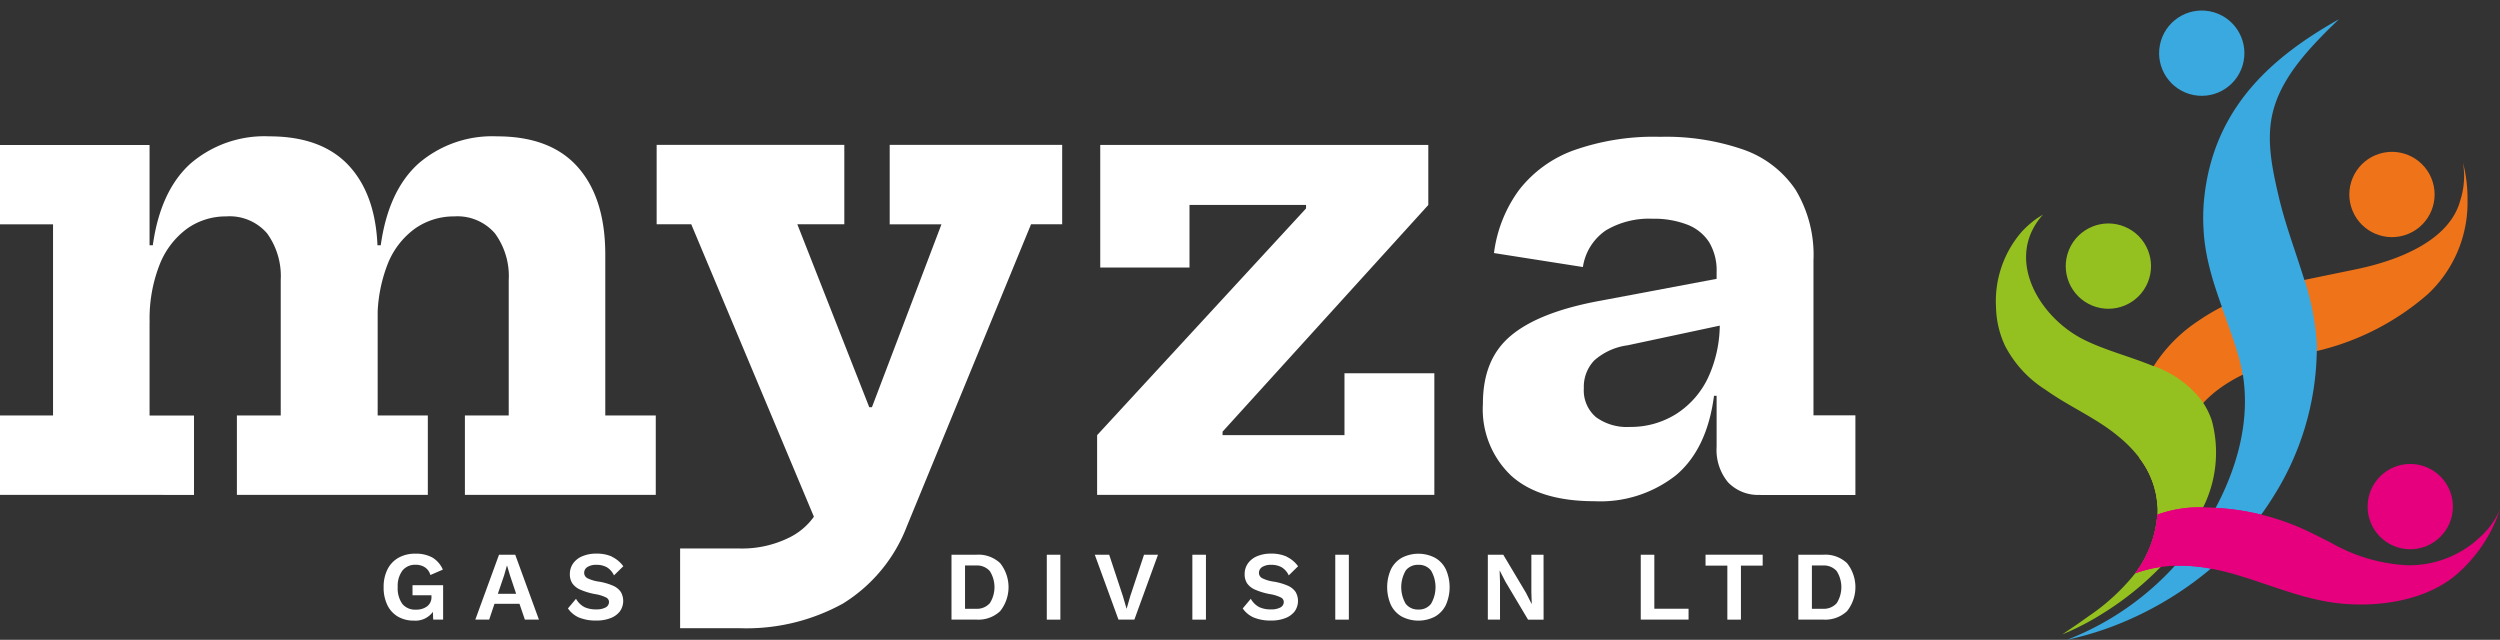 <svg xmlns="http://www.w3.org/2000/svg" width="243.293" height="62.264" viewBox="0 0 243.293 62.264">
  <rect x="0" y="0" width="243.293" height="62.264" fill="#333333" stroke="none"/>
  <g id="myza_logo_white" transform="translate(0 -69.556)">
    <g id="Layer_2" transform="translate(0 69.556)">
      <g id="Layer_1-2" transform="translate(0 0)">
        <path id="Path_1" data-name="Path 1" d="M0,307.051v-7.726H5.162v-18.6H0V273H14.555v26.329H18.88v7.726Zm23.054,0v-7.726H27.32V286.161a7.1,7.1,0,0,0-1.327-4.558,4.812,4.812,0,0,0-3.985-1.651,6.49,6.49,0,0,0-3.756,1.158,7.912,7.912,0,0,0-2.689,3.46,14.348,14.348,0,0,0-1,5.731l-1.639-7.54h1.947q.741-5.313,3.677-7.958a11.016,11.016,0,0,1,7.663-2.642q5.252,0,7.9,3.029t2.642,8.5v15.637h4.882v7.726Zm22.189,0v-7.726h4.265V286.161a7.033,7.033,0,0,0-1.343-4.558,4.821,4.821,0,0,0-3.97-1.651,6.567,6.567,0,0,0-3.772,1.158,7.778,7.778,0,0,0-2.689,3.46,14.532,14.532,0,0,0-.988,5.731l-1.639-7.54h1.947q.741-5.313,3.677-7.958a10.972,10.972,0,0,1,7.631-2.642q5.252,0,7.9,3.029t2.642,8.5v15.637h4.913v7.726Z" transform="translate(0 -258.892)" fill="#fff"/>
        <path id="Path_2" data-name="Path 2" d="M225.836,274.8h16.779v7.726h-3.029L227.5,311.918a15.247,15.247,0,0,1-6.228,7.524,19.44,19.44,0,0,1-10.028,2.394h-5.81v-7.757h5.81a10.342,10.342,0,0,0,4.913-1.114,6.394,6.394,0,0,0,3-3.246l3.614-4.08-3.954,6.213-12.3-29.326H203.15V274.8h18.263v7.726H216.84l9.333,23.734-6.367-5.933h6.644l-4.111,4.637,8.528-22.434H225.83V274.8Z" transform="translate(-139.247 -260.701)" fill="#fff"/>
        <path id="Path_3" data-name="Path 3" d="M339.42,303.064,359.753,281v-1.884l11.9,1.544-20.025,22.063v2.07Zm24.073-6.027h8.745v11.837H339.42v-5.81h24.073Zm8.157-22.217v5.841H348.41v6.087h-8.685V274.82h31.922Z" transform="translate(-232.652 -260.715)" fill="#fff"/>
        <path id="Path_4" data-name="Path 4" d="M469.626,307.75q-5.346,0-8.1-2.488a8.91,8.91,0,0,1-2.749-6.967c0-2.988.915-5.149,2.749-6.675s4.709-2.649,8.622-3.369l13.133-2.472v4.574l-10.415,2.224a6.116,6.116,0,0,0-3.246,1.469,3.693,3.693,0,0,0-1.019,2.705,3.415,3.415,0,0,0,1.173,2.812,5.1,5.1,0,0,0,3.306.959,8.308,8.308,0,0,0,4.467-1.236,8.487,8.487,0,0,0,3.136-3.539,12.375,12.375,0,0,0,1.142-5.546l1.544,7.292h-2.1q-.679,5.162-3.677,7.71a11.894,11.894,0,0,1-7.974,2.548Zm16.162-.617a4.047,4.047,0,0,1-3.152-1.22,4.932,4.932,0,0,1-1.114-3.444v-7.354l.679-1.2-.371-3.709-.308-2.07v-2.689a5.32,5.32,0,0,0-.727-2.9,4.4,4.4,0,0,0-2.133-1.714,8.994,8.994,0,0,0-3.385-.572,8.216,8.216,0,0,0-4.527,1.129,5.246,5.246,0,0,0-2.24,3.57l-8.654-1.359a13.172,13.172,0,0,1,2.425-6.118,11.823,11.823,0,0,1,5.285-3.863,23.352,23.352,0,0,1,8.484-1.331,23,23,0,0,1,8.1,1.252,10.143,10.143,0,0,1,5.052,3.894,12.268,12.268,0,0,1,1.746,6.876v15.08h4.08v7.757h-9.239Z" transform="translate(-314.466 -258.974)" fill="#fff"/>
        <path id="Path_5" data-name="Path 5" d="M124.478,404.363V407.7h-.966l-.028-.755a2.086,2.086,0,0,1-1.865.853,3,3,0,0,1-1.532-.384,2.589,2.589,0,0,1-1.029-1.117,3.843,3.843,0,0,1-.368-1.746,3.758,3.758,0,0,1,.377-1.743,2.658,2.658,0,0,1,1.073-1.129,3.247,3.247,0,0,1,1.623-.393,3.316,3.316,0,0,1,1.67.374,2.538,2.538,0,0,1,1.019,1.177l-1.214.525a1.3,1.3,0,0,0-.522-.742,1.6,1.6,0,0,0-.915-.255,1.562,1.562,0,0,0-1.283.566,2.5,2.5,0,0,0-.459,1.607,2.6,2.6,0,0,0,.45,1.636,1.6,1.6,0,0,0,1.321.557,1.751,1.751,0,0,0,1.092-.321,1.105,1.105,0,0,0,.422-.934v-.145H121.5v-.975h2.985Z" transform="translate(-81.355 -347.403)" fill="#fff"/>
        <path id="Path_6" data-name="Path 6" d="M151.347,406.375h-2.432l-.516,1.541H147.05l2.306-6.316h1.579l2.306,6.316h-1.368l-.525-1.541Zm-.324-.975-.595-1.78-.286-.956h-.019l-.267.937-.613,1.8Z" transform="translate(-100.794 -347.615)" fill="#fff"/>
        <path id="Path_7" data-name="Path 7" d="M179.988,401.569a2.937,2.937,0,0,1,1.11.925l-.909.89a1.787,1.787,0,0,0-.661-.771,1.954,1.954,0,0,0-1.044-.255,1.548,1.548,0,0,0-.884.214.663.663,0,0,0-.311.569.583.583,0,0,0,.315.516,3.621,3.621,0,0,0,1.139.337,5.8,5.8,0,0,1,1.368.4,1.748,1.748,0,0,1,.742.6,1.754,1.754,0,0,1-.094,1.9,2.073,2.073,0,0,1-.919.654,3.661,3.661,0,0,1-1.346.23,4.273,4.273,0,0,1-1.708-.293,2.51,2.51,0,0,1-1.076-.887l.786-.937a2,2,0,0,0,.815.808,2.56,2.56,0,0,0,1.139.223,1.833,1.833,0,0,0,.934-.192.6.6,0,0,0,.321-.544.5.5,0,0,0-.3-.431,3.845,3.845,0,0,0-1.076-.324,6.543,6.543,0,0,1-1.422-.431,1.813,1.813,0,0,1-.771-.613,1.591,1.591,0,0,1-.239-.9,1.775,1.775,0,0,1,.305-1.019,2.041,2.041,0,0,1,.9-.714,3.407,3.407,0,0,1,1.384-.258,3.577,3.577,0,0,1,1.513.293Z" transform="translate(-120.439 -347.389)" fill="#fff"/>
        <path id="Path_8" data-name="Path 8" d="M299.107,402.414a3.751,3.751,0,0,1,0,4.668,3.089,3.089,0,0,1-2.3.824H294.37V401.59h2.441A3.077,3.077,0,0,1,299.107,402.414Zm-1.01,3.9a2.918,2.918,0,0,0,0-3.133,1.666,1.666,0,0,0-1.356-.541h-1.054v4.212h1.054a1.67,1.67,0,0,0,1.356-.541Z" transform="translate(-201.773 -347.608)" fill="#fff"/>
        <path id="Path_9" data-name="Path 9" d="M325.171,407.916H323.85V401.6h1.321Z" transform="translate(-221.979 -347.615)" fill="#fff"/>
        <path id="Path_10" data-name="Path 10" d="M342.547,407.916h-1.541L338.7,401.6h1.4l1.331,4.02.365,1.246.355-1.236,1.34-4.03h1.359l-2.3,6.316Z" transform="translate(-232.158 -347.615)" fill="#fff"/>
        <path id="Path_11" data-name="Path 11" d="M370.211,407.916H368.89V401.6h1.321Z" transform="translate(-252.852 -347.615)" fill="#fff"/>
        <path id="Path_12" data-name="Path 12" d="M388.748,401.569a2.96,2.96,0,0,1,1.11.925l-.909.89a1.787,1.787,0,0,0-.661-.771,1.953,1.953,0,0,0-1.044-.255,1.547,1.547,0,0,0-.884.214.663.663,0,0,0-.311.569.583.583,0,0,0,.315.516,3.621,3.621,0,0,0,1.139.337,5.8,5.8,0,0,1,1.368.4,1.747,1.747,0,0,1,.742.6,1.754,1.754,0,0,1-.094,1.9,2.074,2.074,0,0,1-.919.654,3.661,3.661,0,0,1-1.346.23,4.273,4.273,0,0,1-1.708-.293,2.51,2.51,0,0,1-1.076-.887l.786-.937a2,2,0,0,0,.815.808,2.56,2.56,0,0,0,1.139.223,1.833,1.833,0,0,0,.934-.192.6.6,0,0,0,.321-.544.5.5,0,0,0-.3-.431,3.844,3.844,0,0,0-1.076-.324,6.541,6.541,0,0,1-1.422-.431,1.814,1.814,0,0,1-.771-.613,1.591,1.591,0,0,1-.239-.9,1.775,1.775,0,0,1,.305-1.019,2.05,2.05,0,0,1,.893-.714,3.4,3.4,0,0,1,1.384-.258,3.577,3.577,0,0,1,1.513.293Z" transform="translate(-263.531 -347.389)" fill="#fff"/>
        <path id="Path_13" data-name="Path 13" d="M414.421,407.916H413.1V401.6h1.321Z" transform="translate(-283.155 -347.615)" fill="#fff"/>
        <path id="Path_14" data-name="Path 14" d="M433.8,401.683a2.609,2.609,0,0,1,1.054,1.126,4.28,4.28,0,0,1,0,3.473,2.645,2.645,0,0,1-1.054,1.126,3.514,3.514,0,0,1-3.231,0,2.6,2.6,0,0,1-1.057-1.126,4.28,4.28,0,0,1,0-3.473,2.632,2.632,0,0,1,1.057-1.126,3.514,3.514,0,0,1,3.231,0Zm-2.853,1.249a3.216,3.216,0,0,0,0,3.227,1.475,1.475,0,0,0,1.239.56,1.457,1.457,0,0,0,1.23-.56,3.216,3.216,0,0,0,0-3.227,1.465,1.465,0,0,0-1.23-.56A1.483,1.483,0,0,0,430.942,402.932Z" transform="translate(-294.149 -347.403)" fill="#fff"/>
        <path id="Path_15" data-name="Path 15" d="M465.726,407.91h-1.513L462,404.195l-.544-1.063h-.009l.038,1.12v3.655H460.3V401.59h1.5l2.211,3.706.544,1.073h.019l-.038-1.12v-3.655h1.186Z" transform="translate(-315.508 -347.608)" fill="#fff"/>
        <path id="Path_16" data-name="Path 16" d="M512.262,406.853v1.063H507.61V401.6h1.321v5.256h3.331Z" transform="translate(-347.936 -347.615)" fill="#fff"/>
        <path id="Path_17" data-name="Path 17" d="M533.208,402.653h-2.114v5.256h-1.321v-5.256H527.65V401.59h5.561v1.063Z" transform="translate(-361.672 -347.608)" fill="#fff"/>
        <path id="Path_18" data-name="Path 18" d="M561.1,402.414a3.751,3.751,0,0,1,0,4.668,3.09,3.09,0,0,1-2.3.824H556.36V401.59H558.8A3.077,3.077,0,0,1,561.1,402.414Zm-1.01,3.9a2.918,2.918,0,0,0,0-3.133,1.666,1.666,0,0,0-1.356-.541h-1.054v4.212h1.054a1.67,1.67,0,0,0,1.356-.541Z" transform="translate(-381.351 -347.608)" fill="#fff"/>
        <path id="Path_19" data-name="Path 19" d="M275.43,59.07a7.738,7.738,0,0,1-.253,3.636c-1.359,5.153-9.364,6.563-10.675,6.841-.038.008-.005,0-1.4.288-1.281.263-2.315.476-3.112.642l-2.066.426a24.257,24.257,0,0,0-6.136,2.285,20.329,20.329,0,0,0-2.081,1.249,14.757,14.757,0,0,0-4.383,4.439c-.053.088-.1.176-.153.263-.1.178-.2.364-.293.554-.048.1-.093.193-.14.291-.09.193-.171.384-.246.572s-.143.371-.206.549-.118.354-.168.522c-.1.336-.176.649-.236.933-.09.424-.14.78-.173,1.041-.025.206-.045.409-.058.609s-.023.4-.025.589c0,.1,0,.191,0,.286a12.151,12.151,0,0,0,.228,2.29c.03.148.06.293.093.431a8.585,8.585,0,0,1,1.63,3.641,7.515,7.515,0,0,1,.113,1c.005.108.008.213.01.316a.665.665,0,0,1,.008-.07c.018-.183.038-.369.06-.552.038-.3.08-.6.133-.9q.041-.241.09-.481c.015-.08.033-.16.05-.238q.079-.372.173-.745c.028-.11.058-.218.088-.326q.188-.692.434-1.369c.123-.339.253-.672.4-1,.053-.123.105-.243.163-.364.073-.158.145-.316.223-.471.105-.213.216-.426.331-.634s.236-.416.359-.619a15.582,15.582,0,0,1,1.013-1.47c.145-.188.3-.371.454-.552s.316-.359.479-.529c.125-.133.253-.266.384-.394a11.134,11.134,0,0,1,1.164-.981,14.527,14.527,0,0,1,2.315-1.379,37.942,37.942,0,0,1,6.974-2.244A25.146,25.146,0,0,0,272,71.869a12.2,12.2,0,0,0,3.872-9.183,13.7,13.7,0,0,0-.441-3.611Z" transform="translate(-35.74 -43.234)" fill="#ef7319"/>
        <ellipse id="Ellipse_1" data-name="Ellipse 1" cx="4.15" cy="4.15" rx="4.15" ry="4.15" transform="translate(199.76 28.144) rotate(-67.5)" fill="#94c11f"/>
        <ellipse id="Ellipse_2" data-name="Ellipse 2" cx="4.15" cy="4.15" rx="4.15" ry="4.15" transform="translate(227.357 16.681) rotate(-22.5)" fill="#ef7319"/>
        <ellipse id="Ellipse_3" data-name="Ellipse 3" cx="4.15" cy="4.15" rx="4.15" ry="4.15" transform="translate(209.094 7.944) rotate(-73.15)" fill="#3aa9e0"/>
        <path id="Path_20" data-name="Path 20" d="M241.012,34.232a26.133,26.133,0,0,0-1.141-5.467c-.825-2.688-1.843-5.334-2.485-8.075-.612-2.613-1.231-5.432-.617-8.1.747-3.253,3.185-5.941,5.477-8.233l.986-.958c-6.091,3.451-12.361,8.391-13.15,17.883a18.755,18.755,0,0,0-.018,2.6c.236,4.426,2.212,8.125,3.418,12.3,1.327,4.6.356,9.374-1.658,13.609-.186.391-.384.777-.587,1.159a27.732,27.732,0,0,1-14.467,12.84,31.031,31.031,0,0,0,6-1.946,33.016,33.016,0,0,0,8-4.978,30.024,30.024,0,0,0,4.905-5.261c.406-.559.795-1.133,1.161-1.725a27.214,27.214,0,0,0,4.246-14.224c0-.476-.028-.953-.068-1.424Z" transform="translate(-15.619 -1.525)" fill="#3aa9e0"/>
        <path id="Path_21" data-name="Path 21" d="M210.228,99.267a7.382,7.382,0,0,0-.853-1.77,10.109,10.109,0,0,0-4.822-3.561c-2.3-.958-4.862-1.59-6.929-2.658C193.351,89.068,190,83.4,193.79,79.17c-.178.123-.451.276-.627.4a9.767,9.767,0,0,0-1.432,1.259,10.309,10.309,0,0,0-2.523,7.272c.005.171.013.339.023.509a9.327,9.327,0,0,0,.858,3.333,11.112,11.112,0,0,0,3.945,4.283c2.29,1.64,4.965,2.756,7.119,4.562.03.025.058.05.088.073a12.243,12.243,0,0,1,1.931,2,8.585,8.585,0,0,1,1.63,3.641,7.517,7.517,0,0,1,.113,1c.005.108.008.213.01.316h0a.22.22,0,0,1,.005-.04.248.248,0,0,1-.005.043h0c0,.191,0,.379-.013.562a10.827,10.827,0,0,1-2.164,5.718,20.347,20.347,0,0,1-4.534,4.168l-1.028.73-1.535,1.041a26.671,26.671,0,0,0,2.52-1.206c.163-.088.968-.529,1.918-1.151a29.244,29.244,0,0,0,4.546-3.616l.6-.592a18.531,18.531,0,0,0,3.782-5.051c.123-.246.241-.5.351-.752a11.97,11.97,0,0,0,.858-8.406Zm-7.373.582h0v0Zm.013.85v-.068a.589.589,0,0,0,.005.1V100.7Zm.07-2.039h0c.01-.073.02-.153.033-.241C202.958,98.507,202.948,98.587,202.938,98.66Zm.1,3.546v-.013c.015.08.028.16.045.238-.015-.075-.028-.15-.043-.228Zm.682-6.59c.075-.188.158-.379.246-.572C203.876,95.237,203.8,95.428,203.72,95.616Zm1.407,10.688Zm.13-.68.008-.043c.015-.073.033-.143.048-.216-.02.085-.038.173-.058.258Zm.145-.632c.013-.05.025-.1.038-.155a.581.581,0,0,1,.018-.063c-.018.073-.038.145-.055.216Zm.118-.454s.005-.02.007-.028.013-.04.018-.06c-.008.03-.018.06-.025.09Zm.421-1.342c.008-.018.013-.038.02-.055s.008-.02.01-.03l-.03.083Zm.414-1.056Zm.717-1.472c.115-.208.236-.416.359-.619C207.309,100.252,207.188,100.461,207.073,100.669Z" transform="translate(5.034 -58.294)" fill="#94c11f"/>
        <path id="Path_22" data-name="Path 22" d="M276.515,195.957a10.045,10.045,0,0,1-6.819,2.5,16.552,16.552,0,0,1-7.443-2.2c-1-.5-1.991-1.021-3.019-1.467a23.311,23.311,0,0,0-3.759-1.261,23.95,23.95,0,0,0-3.624-.6c-.273-.023-.544-.045-.815-.06-.409-.025-.812-.043-1.214-.048a11.964,11.964,0,0,0-4.459.707,10.827,10.827,0,0,1-2.164,5.718,12.034,12.034,0,0,1,2.49-.624,13.306,13.306,0,0,1,1.374-.12,16.354,16.354,0,0,1,3.5.281c.76.138,1.517.321,2.272.537,3.175.91,6.237,2.264,9.5,2.751,4,.592,9.053-.03,12.183-2.746a14.271,14.271,0,0,0,4.188-6.284,7.713,7.713,0,0,1-2.2,2.906Z" transform="translate(-35.421 -143.448)" fill="#e6007e"/>
        <ellipse id="Ellipse_4" data-name="Ellipse 4" cx="4.15" cy="4.15" rx="4.15" ry="4.15" transform="translate(230.375 53.417) rotate(-89.53)" fill="#e6007e"/>
        <g id="Group_1" data-name="Group 1" transform="translate(207.781 27.244)">
          <path id="Path_23" data-name="Path 23" d="M243.63,161.623h0v0Z" transform="translate(-243.525 -147.311)" fill="none"/>
          <path id="Path_24" data-name="Path 24" d="M252.68,187.37Z" transform="translate(-250.305 -166.604)" fill="none"/>
          <path id="Path_25" data-name="Path 25" d="M273.479,141.29a14.732,14.732,0,0,0-2.307,1.374,11.143,11.143,0,0,0-1.164.981c-.133.128-.258.261-.384.394a7.381,7.381,0,0,1,.853,1.77,11.969,11.969,0,0,1-.858,8.406c.4.005.805.02,1.214.048.2-.381.4-.767.587-1.159a20.178,20.178,0,0,0,2.061-11.814Z" transform="translate(-262.997 -132.079)" fill="none"/>
          <path id="Path_26" data-name="Path 26" d="M243.665,164.808v.028c0-.033,0-.065-.005-.1v.068Z" transform="translate(-243.547 -149.649)" fill="none"/>
          <path id="Path_27" data-name="Path 27" d="M253.2,184.4c.005-.03.013-.058.02-.088,0,.015-.008.03-.01.045l-.008.043Z" transform="translate(-250.695 -164.311)" fill="none"/>
          <path id="Path_28" data-name="Path 28" d="M247.326,142.47c-.09.193-.171.386-.246.572C247.155,142.854,247.238,142.663,247.326,142.47Z" transform="translate(-246.109 -132.963)" fill="none"/>
          <path id="Path_29" data-name="Path 29" d="M255.97,174.705c.008-.018.013-.035.02-.055,0,.01-.007.02-.01.03l-.008.025Z" transform="translate(-252.77 -157.073)" fill="none"/>
          <path id="Path_30" data-name="Path 30" d="M253.91,181.28a.585.585,0,0,1-.018.063c-.005.018-.008.035-.013.055Z" transform="translate(-251.204 -162.041)" fill="none"/>
          <path id="Path_31" data-name="Path 31" d="M244.353,171c.013.078.028.153.043.228-.015-.078-.03-.158-.045-.238V171Z" transform="translate(-244.064 -154.331)" fill="none"/>
          <path id="Path_32" data-name="Path 32" d="M243.96,156.545h0c.005-.038.01-.075.015-.115C243.97,156.47,243.965,156.508,243.96,156.545Z" transform="translate(-243.772 -143.422)" fill="none"/>
          <path id="Path_33" data-name="Path 33" d="M254.25,180.183l.015-.053a.08.08,0,0,1-.008.023c0,.01-.005.02-.008.028Z" transform="translate(-251.481 -161.179)" fill="none"/>
          <path id="Path_34" data-name="Path 34" d="M257.58,170.77Z" transform="translate(-253.976 -154.166)" fill="none"/>
          <path id="Path_35" data-name="Path 35" d="M251.885,193.25a.249.249,0,0,1-.005.043h0A.245.245,0,0,1,251.885,193.25Z" transform="translate(-249.706 -171.009)" fill="none"/>
          <path id="Path_36" data-name="Path 36" d="M256,174.68s.008-.02.01-.03h0C256.008,174.66,256,174.67,256,174.68Z" transform="translate(-252.793 -157.073)" fill="#88c2db"/>
          <path id="Path_37" data-name="Path 37" d="M253.24,183.856c0-.015.008-.03.01-.045.013-.058.025-.115.038-.171-.015.073-.033.143-.048.216Z" transform="translate(-250.725 -163.809)" fill="#88c2db"/>
          <path id="Path_38" data-name="Path 38" d="M253.805,181.575c.005-.018.008-.035.013-.055-.013.05-.025.1-.038.155C253.788,181.643,253.8,181.608,253.805,181.575Z" transform="translate(-251.129 -162.221)" fill="#88c2db"/>
          <path id="Path_39" data-name="Path 39" d="M253.2,184.543h0l.008-.043Z" transform="translate(-250.695 -164.453)" fill="#88c2db"/>
          <path id="Path_40" data-name="Path 40" d="M255.923,174.815s.008-.02.01-.03l.008-.025c-.008.018-.013.038-.02.055Z" transform="translate(-252.733 -157.156)" fill="#88c2db"/>
          <path id="Path_41" data-name="Path 41" d="M254.28,180.04l.007-.023c0-.013.008-.025.01-.038,0,.02-.013.04-.018.06Z" transform="translate(-251.504 -161.067)" fill="#88c2db"/>
          <path id="Path_42" data-name="Path 42" d="M278.926,113.771a.013.013,0,0,0,.008,0,37.943,37.943,0,0,1,6.974-2.244c.073-.02.145-.04.216-.058v-.015c-.005-.476-.028-.953-.068-1.424a26.139,26.139,0,0,0-1.141-5.467l-2.066.426a24.115,24.115,0,0,0-5.958,2.192c.562,1.575,1.159,3.147,1.635,4.8A15.151,15.151,0,0,1,278.926,113.771Z" transform="translate(-268.444 -104.56)" fill="#3aa9e0"/>
          <path id="Path_43" data-name="Path 43" d="M243.96,156.313c.008-.06.015-.125.025-.193,0,.025-.008.053-.01.078C243.97,156.238,243.965,156.275,243.96,156.313Z" transform="translate(-243.772 -143.19)" fill="#f08008"/>
          <path id="Path_44" data-name="Path 44" d="M251.84,192.15c.005.108.008.213.01.316h0C251.85,192.363,251.845,192.255,251.84,192.15Z" transform="translate(-249.676 -170.185)" fill="#f08008"/>
          <path id="Path_45" data-name="Path 45" d="M245.7,151.887c.018-.183.038-.369.06-.552.038-.3.08-.6.133-.9q.041-.241.09-.481c.013-.065.028-.13.04-.2h0l.008-.043c.015-.073.033-.143.048-.216-.013.058-.025.115-.038.171.045-.216.1-.431.15-.644-.008.033-.018.068-.025.1.013-.05.025-.1.038-.155.028-.11.058-.218.088-.326.005-.02.013-.04.018-.06,0,.013-.008.025-.01.038.123-.444.263-.885.419-1.319,0,.01-.008.02-.01.03.008-.018.013-.038.02-.055s.007-.02.01-.03h0c.118-.329.246-.652.384-.973.053-.123.105-.243.163-.364.073-.158.145-.316.223-.471.105-.213.216-.426.331-.634s.236-.416.359-.619a15.594,15.594,0,0,1,1.013-1.47c.145-.188.3-.371.454-.552s.316-.359.479-.529a10.108,10.108,0,0,0-4.822-3.561c-.053.088-.1.176-.153.263-.1.178-.2.364-.293.554-.048.1-.093.193-.14.291-.09.193-.171.386-.246.572s-.143.371-.206.549-.118.354-.168.522c-.1.336-.176.649-.236.933-.068.313-.113.589-.143.818a.126.126,0,0,1-.005.03c-.01.068-.018.133-.025.193-.025.206-.045.409-.058.609s-.023.4-.025.589c0,.1,0,.191,0,.286a12.152,12.152,0,0,0,.228,2.29c.03.148.06.293.093.431a8.585,8.585,0,0,1,1.63,3.641,7.527,7.527,0,0,1,.113,1c.005.108.008.213.01.316a.669.669,0,0,1,.008-.07Z" transform="translate(-243.521 -129.674)" fill="#94c11f"/>
          <path id="Path_46" data-name="Path 46" d="M244.065,156s0,.02-.005.03A.125.125,0,0,1,244.065,156Z" transform="translate(-243.847 -143.1)" fill="#f08008"/>
          <path id="Path_47" data-name="Path 47" d="M267.021,193.677a23.957,23.957,0,0,0-3.624-.6c-.273-.023-.544-.045-.815-.06a27.977,27.977,0,0,1-3.972,5.635,16.355,16.355,0,0,1,3.5.281,30.026,30.026,0,0,0,4.905-5.261Z" transform="translate(-254.748 -170.837)" fill="#e6007e"/>
          <path id="Path_48" data-name="Path 48" d="M249.833,192.823a11.963,11.963,0,0,0-4.459.707,10.827,10.827,0,0,1-2.164,5.718,12.036,12.036,0,0,1,2.49-.624,18.532,18.532,0,0,0,3.782-5.051c.123-.246.241-.5.351-.752Z" transform="translate(-243.21 -170.687)" fill="#e6007e"/>
        </g>
      </g>
    </g>
  </g>
</svg>
